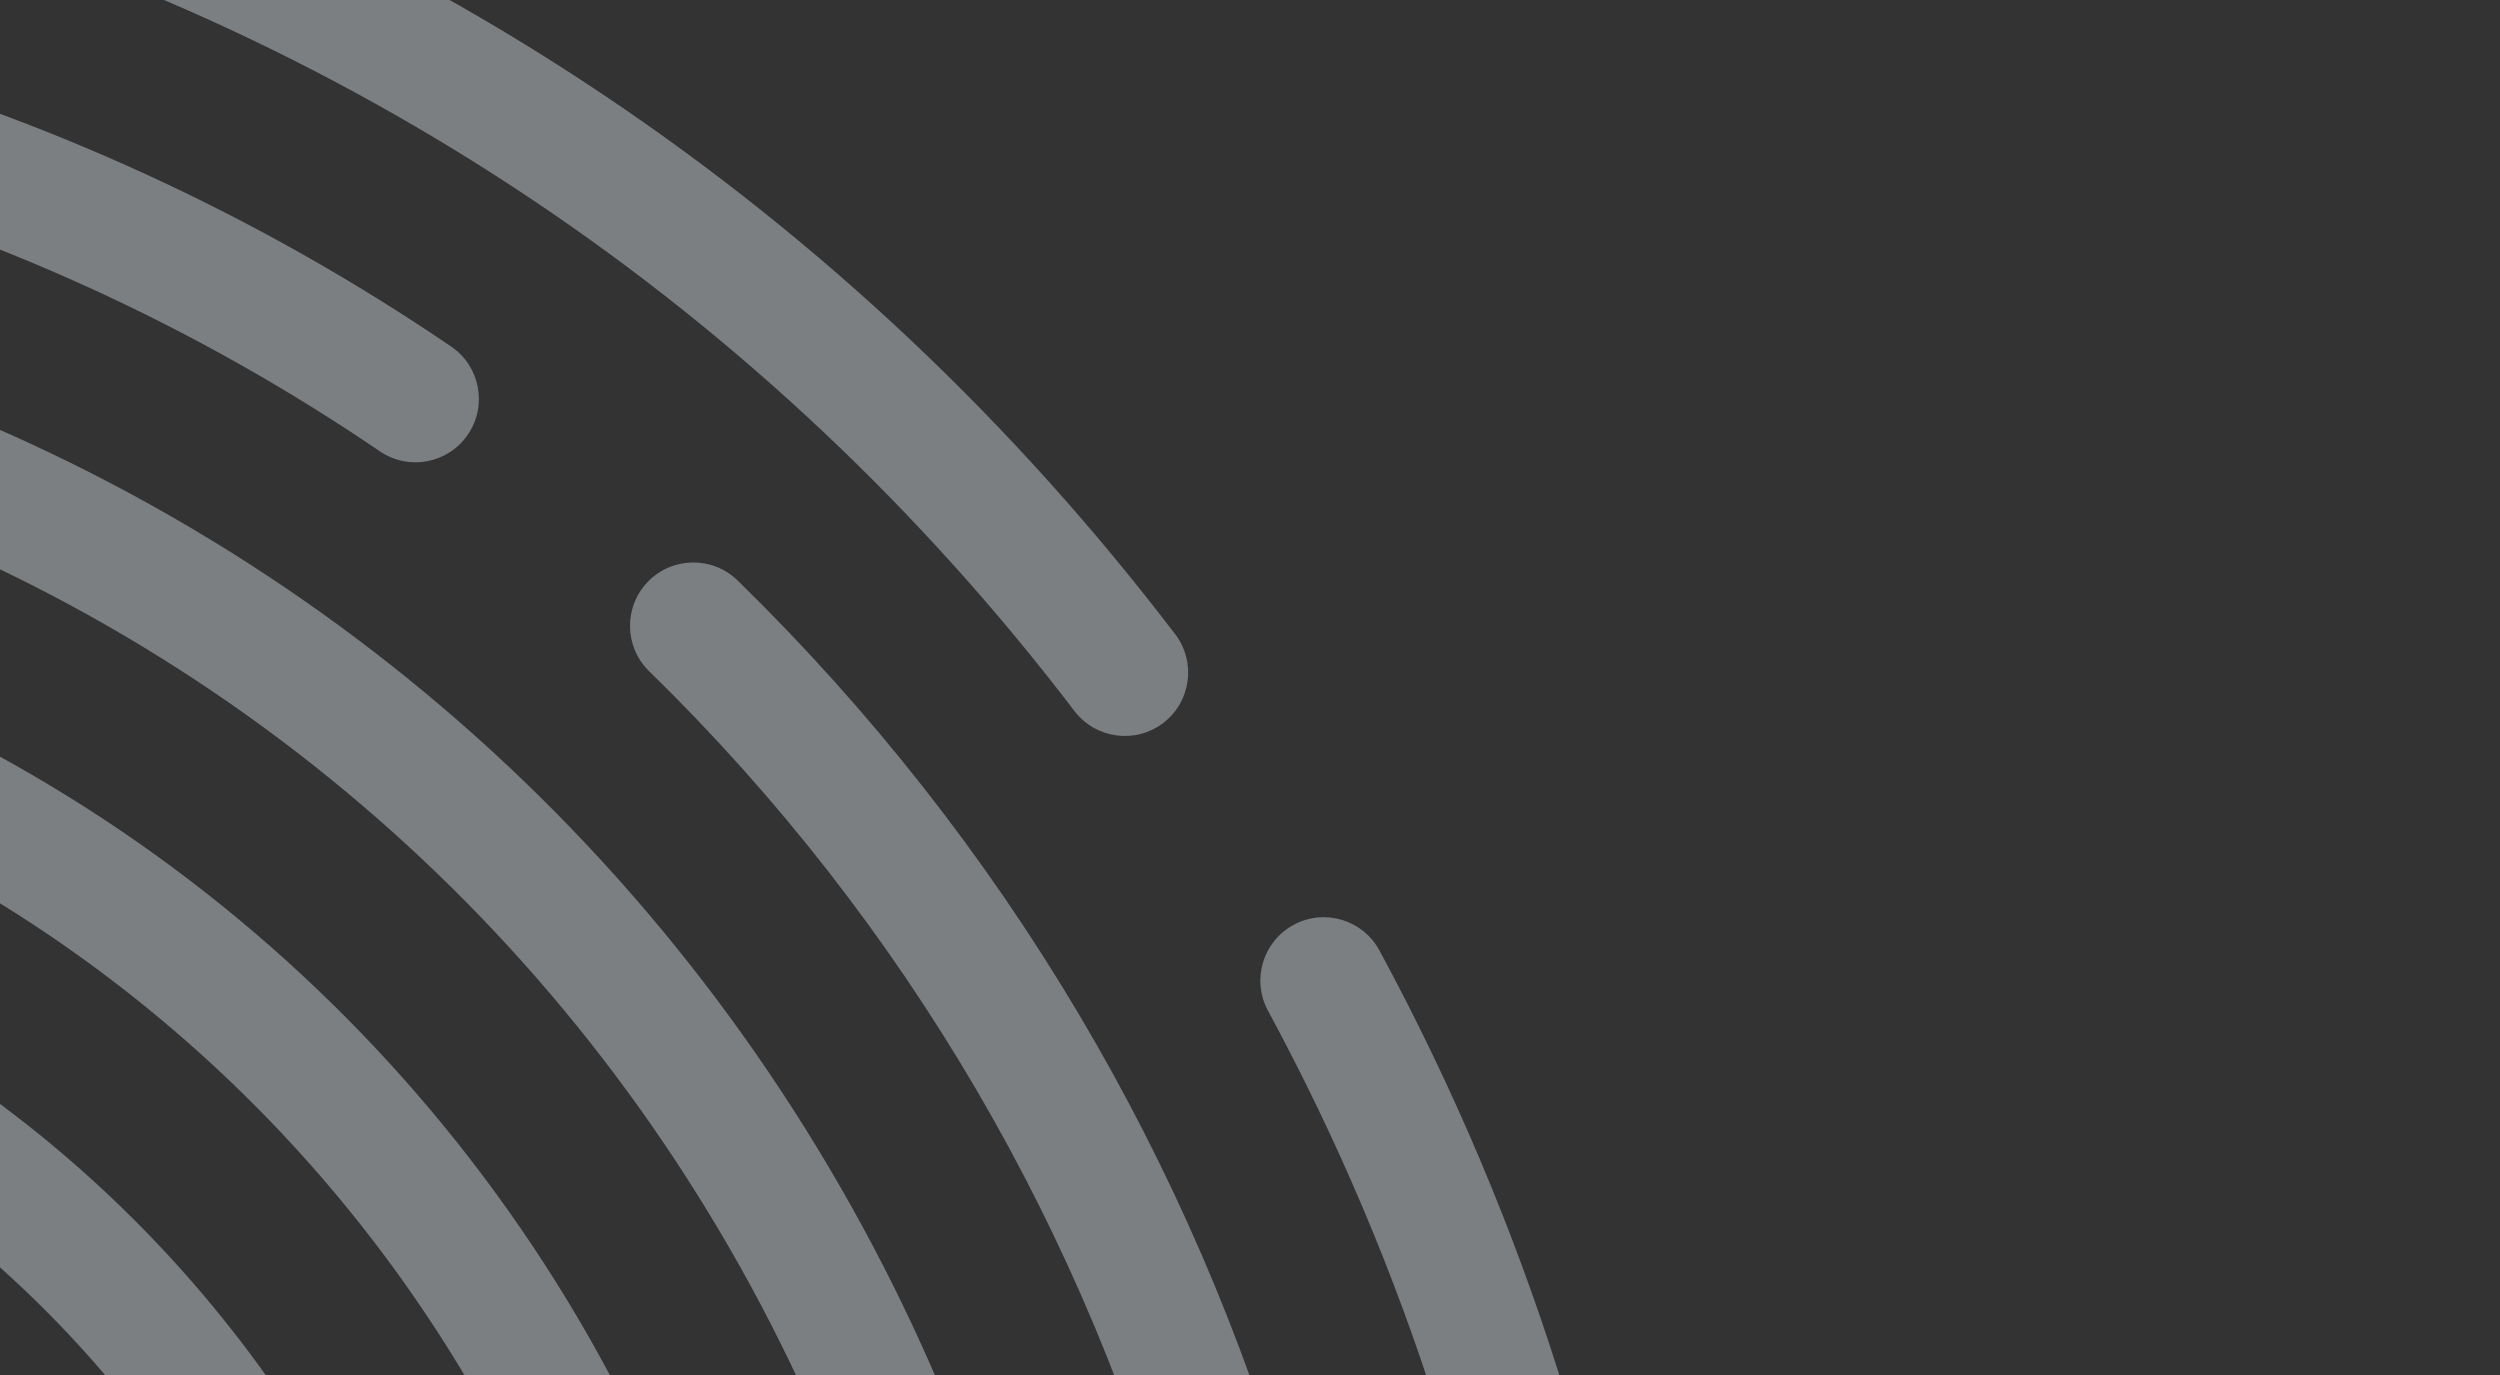 <svg width="349" height="192" viewBox="0 0 349 192" fill="none" xmlns="http://www.w3.org/2000/svg">
<rect x="0" y="0" width="349" height="192" fill="#333333" stroke="none"/>
<g opacity="0.4" clip-path="url(#clip0_50_4010)">
<path d="M-257.451 9.766C-259.068 8.959 -260.46 7.652 -261.348 5.915C-263.591 1.572 -261.889 -3.759 -257.556 -6.009C-182.764 -44.716 -96.767 -53.94 -15.411 -31.955C56.776 -12.445 118.831 29.215 164.057 88.537C167.017 92.417 166.266 97.969 162.386 100.93C158.506 103.892 152.956 103.143 149.997 99.263C107.157 43.073 48.365 3.597 -20.023 -14.872C-97.095 -35.701 -178.574 -26.971 -249.434 9.713C-252.039 11.07 -255.01 10.984 -257.451 9.766Z" fill="#E7F0F8"/>
<path d="M208.859 386.042C205.171 384.201 203.168 379.955 204.284 375.822C225.708 296.602 216.026 213.237 177.013 141.097C174.687 136.805 176.292 131.438 180.584 129.109C184.885 126.785 190.241 128.384 192.567 132.676C233.745 208.83 243.965 296.808 221.347 380.433C220.069 385.144 215.214 387.931 210.5 386.664C209.918 386.512 209.368 386.295 208.85 386.037L208.859 386.042Z" fill="#E7F0F8"/>
<path d="M-59.443 404.984C-63.797 402.81 -65.574 397.51 -63.409 393.15C-50.599 367.324 -40.253 339.956 -32.629 311.819L-31.721 308.449C-27.77 290.609 -30.57 272.206 -39.723 256.258C-49.458 239.304 -65.207 227.157 -84.081 222.057C-112.406 214.4 -142.459 224.341 -160.649 247.366C-163.683 251.201 -169.241 251.858 -173.064 248.829C-176.897 245.795 -177.542 240.24 -174.522 236.41C-151.936 207.816 -114.62 195.493 -79.465 204.988C-56.029 211.313 -36.476 226.387 -24.391 247.449C-12.301 268.501 -9.142 293.01 -15.484 316.449L-17.375 323.43L-17.509 323.421C-25.207 350.227 -35.309 376.296 -47.569 401.021C-49.744 405.4 -55.047 407.189 -59.415 405.021L-59.434 405.011L-59.443 404.984Z" fill="#E7F0F8"/>
<path d="M-31.412 516.431C-31.837 516.219 -32.253 515.965 -32.651 515.674C-36.603 512.812 -37.493 507.285 -34.63 503.33C2.444 452.047 29.706 394.792 46.374 333.15L47.011 330.811C56.99 291.546 51.415 250.687 31.204 215.484C10.591 179.584 -22.761 153.868 -62.718 143.074C-102.684 132.275 -144.463 137.693 -180.37 158.321C-213.948 177.616 -238.622 208.079 -250.511 244.646L-252.596 252.362C-258.343 273.592 -267.195 293.618 -278.923 311.909C-281.555 316.025 -287.034 317.218 -291.134 314.582C-295.248 311.951 -296.443 306.48 -293.802 302.368C-284.628 288.059 -277.367 272.564 -272.163 256.216L-269.866 247.704C-257.828 203.159 -229.175 165.972 -189.171 142.988C-149.175 119.999 -102.624 113.972 -58.101 126.005C-13.587 138.034 23.578 166.681 46.546 206.679C69.513 246.677 75.525 293.231 63.478 337.771L62.376 341.83L62.334 341.844C45.01 404.013 17.222 461.814 -20.291 513.699C-22.863 517.255 -27.594 518.337 -31.394 516.44L-31.412 516.431Z" fill="#E7F0F8"/>
<path d="M79.696 216.906C77.93 216.025 76.455 214.561 75.59 212.616C51.424 158.711 4.9 118.97 -52.059 103.582C-66.718 99.616 -81.779 97.355 -96.82 96.86C-101.704 96.698 -105.518 92.611 -105.359 87.734C-105.195 82.848 -101.108 79.031 -96.233 79.189C-79.828 79.729 -63.414 82.192 -47.442 86.513C14.651 103.297 65.377 146.626 91.718 205.382C93.721 209.836 91.718 215.074 87.269 217.07C84.752 218.205 81.984 218.06 79.7 216.92L79.696 216.906Z" fill="#E7F0F8"/>
<path d="M120.727 395.677C116.872 393.753 114.906 389.248 116.285 385.027C119.137 376.284 121.808 367.439 124.238 358.683L125.34 354.485C141.852 293.412 133.613 229.574 102.122 174.728C70.631 119.882 19.667 80.593 -41.391 64.095C-88.359 51.408 -137.288 53.36 -182.905 69.731C-227.502 85.744 -265.872 114.292 -293.869 152.292C-296.769 156.228 -302.295 157.075 -306.229 154.175C-310.162 151.276 -310.992 145.744 -308.106 141.813C-278.022 100.973 -236.797 70.291 -188.884 53.092C-139.847 35.493 -87.254 33.394 -36.788 47.031C28.827 64.763 83.595 106.979 117.44 165.923C150.198 222.973 159.557 289.079 144.017 352.786L144.091 352.823L142.431 359.133C139.617 369.536 136.471 380.095 133.075 390.507C131.567 395.149 126.568 397.691 121.933 396.175C121.508 396.032 121.106 395.866 120.717 395.672L120.727 395.677Z" fill="#E7F0F8"/>
<path d="M-434.036 281.402C-435.958 280.442 -437.544 278.784 -438.363 276.608C-440.08 272.043 -437.772 266.933 -433.208 265.214C-412.131 257.273 -395.829 240.018 -389.079 218.7L-388.305 215.713C-367.707 139.536 -318.689 75.915 -250.27 36.603C-181.861 -2.713 -102.245 -13.031 -26.097 7.544C5.883 16.182 35.86 29.92 62.985 48.38C67.02 51.122 68.072 56.626 65.315 60.668C62.572 64.706 57.06 65.755 53.03 63.004C27.542 45.661 -0.638 32.74 -30.719 24.622C-102.31 5.282 -177.157 14.976 -241.474 51.946C-304.331 88.073 -349.779 146.024 -369.882 215.494L-371.136 220.366C-378.755 248.517 -399.625 271.475 -426.975 281.784C-429.377 282.687 -431.919 282.482 -434.045 281.42L-434.036 281.402Z" fill="#E7F0F8"/>
<path d="M82.637 567.441C82.313 567.279 81.99 567.095 81.68 566.882C77.612 564.182 76.51 558.687 79.22 554.622C116.699 498.25 144.993 436.427 163.36 370.758L164.822 365.145C191.088 268.034 162.659 164.025 90.617 93.698C87.122 90.29 87.055 84.688 90.463 81.191C93.871 77.694 99.472 77.624 102.967 81.032C177.56 153.857 208.19 260.651 183.978 361.56L184.098 361.597L181.967 369.775C163.159 439.36 133.545 504.845 93.947 564.399C91.449 568.154 86.575 569.383 82.646 567.422L82.637 567.441Z" fill="#E7F0F8"/>
</g>
<defs>
<clipPath id="clip0_50_4010">
<rect width="672.701" height="672.701" fill="white" transform="translate(-253.807 -158.502) rotate(26.525)"/>
</clipPath>
</defs>
</svg>
